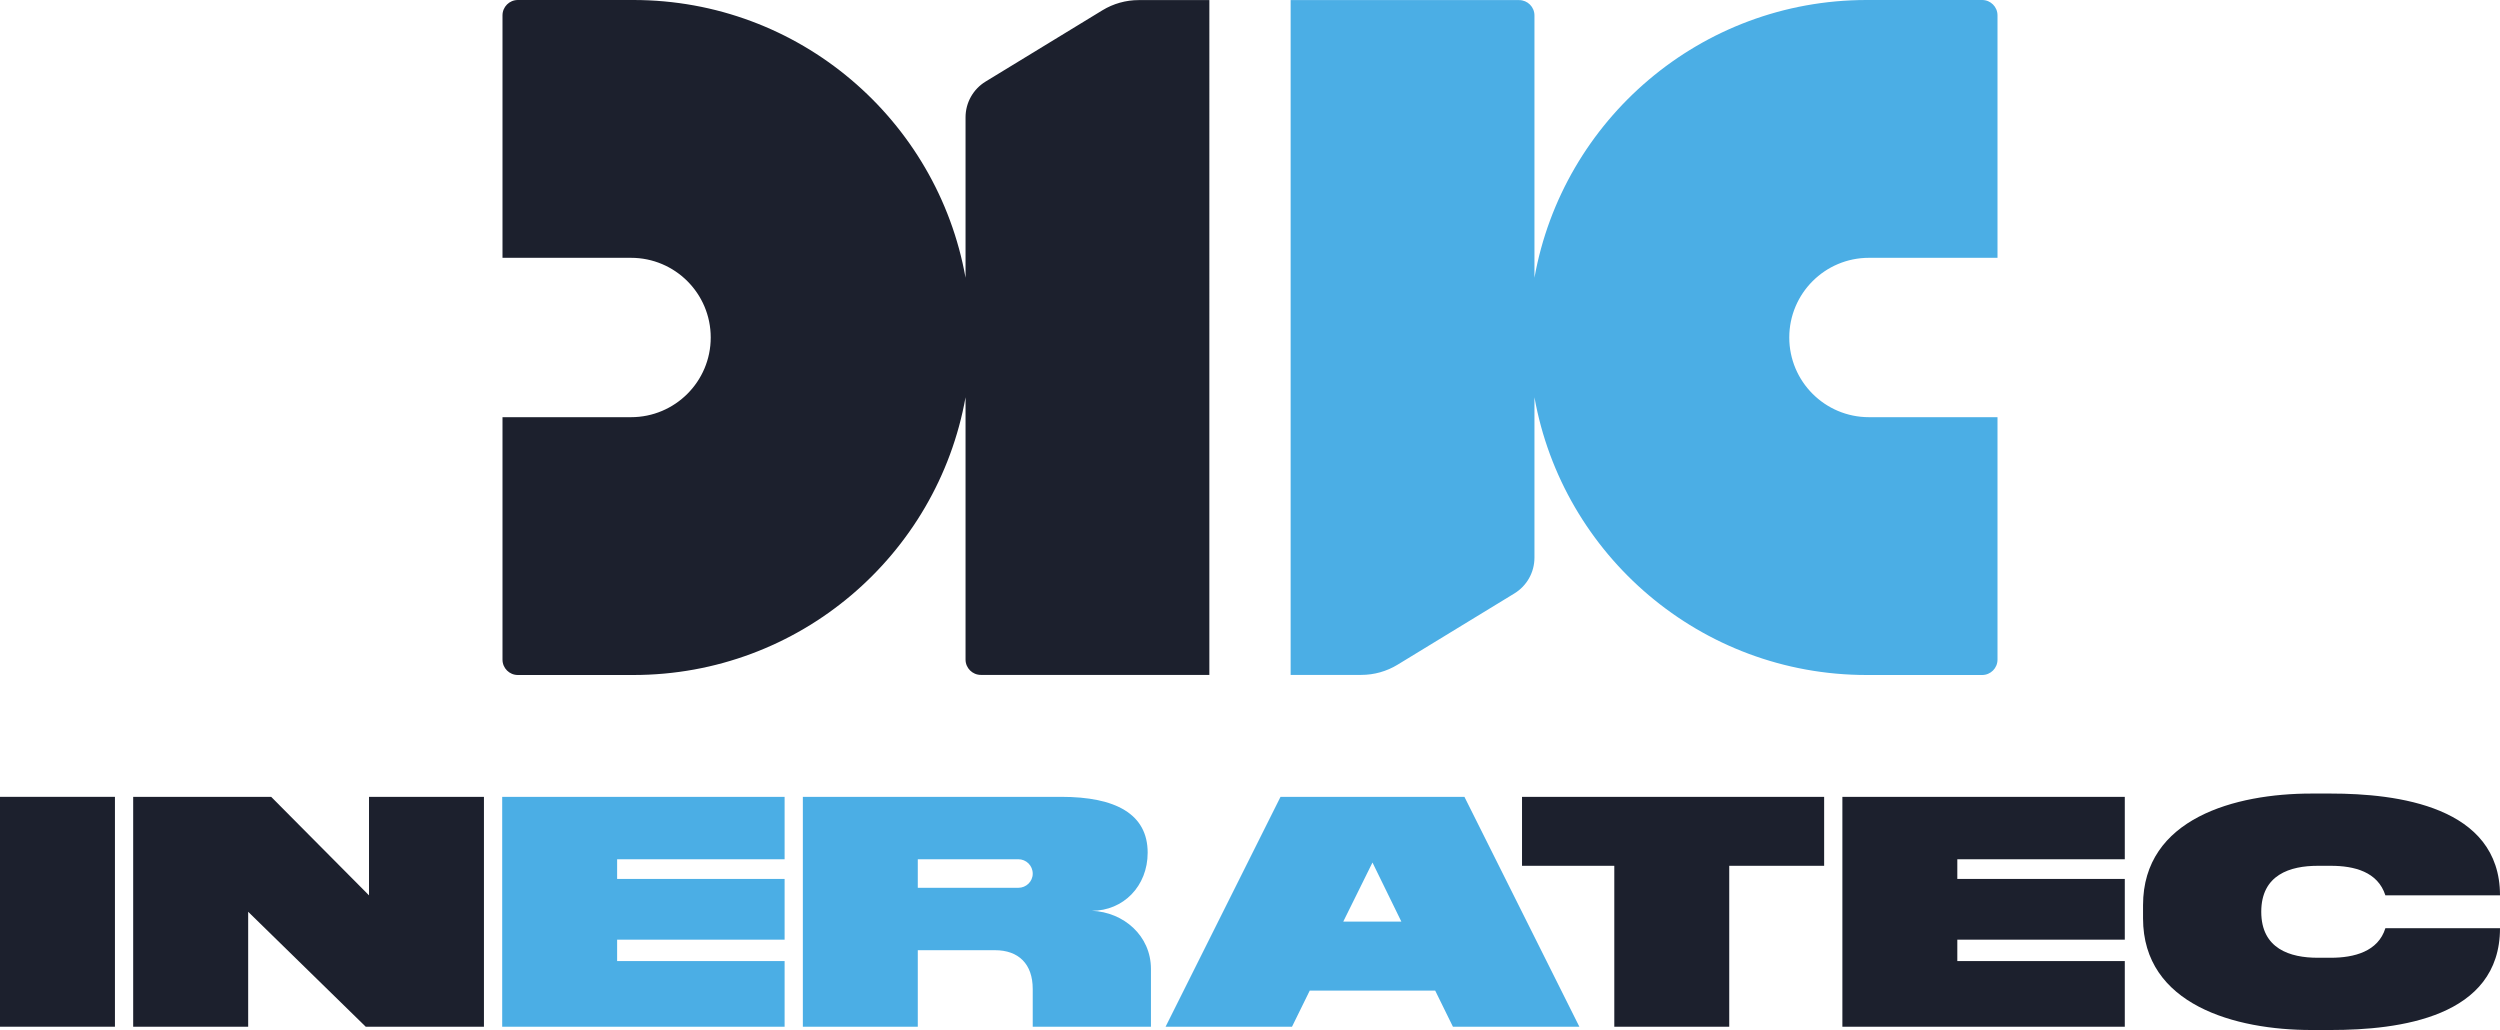 <?xml version="1.0" encoding="utf-8"?>
<svg xmlns="http://www.w3.org/2000/svg" style="enable-background:new 0 0 1000 412;" version="1.1" viewBox="0 0 1000 412" x="0px" y="0px">
<style type="text/css">
	.st0{fill:#1C202D;}
	.st1{fill:#4BAEE5;}
</style>
<g id="Wortmarke">
	<path class="st0" d="M45.975,318.736v91.95H0v-91.95H45.975z"/>
	<path class="st0" d="M53.272,318.736h55.193l39.138,39.407v-39.407h45.975v91.95H146.29l-47.02-45.975v45.975H53.272V318.736z"/>
	<path class="st1" d="M200.876,318.736h112.967v24.958h-66.992v7.882h66.992v24.301h-66.992v8.538h66.992v26.272H200.876V318.736z"/>
	<path class="st1" d="M460.378,387.568v23.118H413.09v-15.106c0-9.983-5.648-15.5-15.106-15.5h-30.869v30.606H321.14v-91.95h103.378&#xA;		c21.674,0,34.547,6.831,34.547,22.331c0,13.399-9.72,23.25-22.331,23.25C449.476,364.843,460.378,374.301,460.378,387.568z&#xA;		 M407.311,355.123c3.152,0,5.78-2.495,5.78-5.649c0-3.284-2.627-5.78-5.78-5.78h-40.196v11.428H407.311z"/>
	<path class="st1" d="M585.768,318.736l45.975,91.95h-50.573l-7.093-14.449h-50.179l-7.093,14.449h-50.572l45.975-91.95H585.768z&#xA;		 M537.298,368.652h23.25l-11.56-23.644L537.298,368.652z"/>
	<path class="st0" d="M645.718,346.321h-36.911v-27.585h120.848v27.585h-37.961v64.365h-45.975V346.321z"/>
	<path class="st0" d="M954.157,358.143c-3.022-9.457-12.478-11.822-21.805-11.822h-5.255c-11.034,0-22.593,3.547-22.593,18.39&#xA;		c0,14.843,11.559,18.39,22.593,18.39h5.255c9.326,0,18.915-2.495,21.805-11.822H1000c0,35.729-40.458,40.721-67.648,40.721h-7.882&#xA;		c-30.213,0-67.255-9.983-67.255-44.661v-5.255c0-34.809,37.042-44.661,67.255-44.661h7.882c26.271,0,67.648,4.992,67.648,40.721&#xA;		H954.157z"/>
	<path class="st0" d="M736.952,318.736h112.966v24.958h-66.991v7.882h66.991v24.301h-66.991v8.538h66.991v26.272H736.952V318.736z"/>
</g>
<g id="Bildmarke">
	<path class="st0" d="M455.497,0.038c-5.129,0-10.158,1.413-14.537,4.084l-46.717,28.501c-4.984,3.041-8.025,8.458-8.025,14.297&#xA;		v64.183C374.937,47.943,319.731,0,253.328,0h-46.188C203.749,0,201,2.749,201,6.141v96.987h51.418&#xA;		c17.602,0,31.872,14.27,31.872,31.872v0c0,17.603-14.27,31.872-31.872,31.872H201v96.987c0,3.391,2.749,6.141,6.141,6.141h46.188&#xA;		c66.403,0,121.608-47.943,132.889-111.103v104.925c0,3.391,2.749,6.141,6.141,6.141h91.385V0.038H455.497z"/>
	<path class="st1" d="M747.582,103.127H799V6.141C799,2.749,796.251,0,792.859,0h-46.188c-66.403,0-121.608,47.943-132.89,111.103&#xA;		V6.178c0-3.391-2.749-6.141-6.141-6.141h-91.385v269.924h28.247c5.129,0,10.158-1.413,14.536-4.084l46.717-28.501&#xA;		c4.984-3.041,8.025-8.458,8.025-14.297v-64.183C625.063,222.057,680.269,270,746.672,270h46.188c3.391,0,6.141-2.749,6.141-6.141&#xA;		v-96.987h-51.418c-17.602,0-31.872-14.27-31.872-31.872v0C715.71,117.397,729.979,103.127,747.582,103.127z"/>
</g>
</svg>